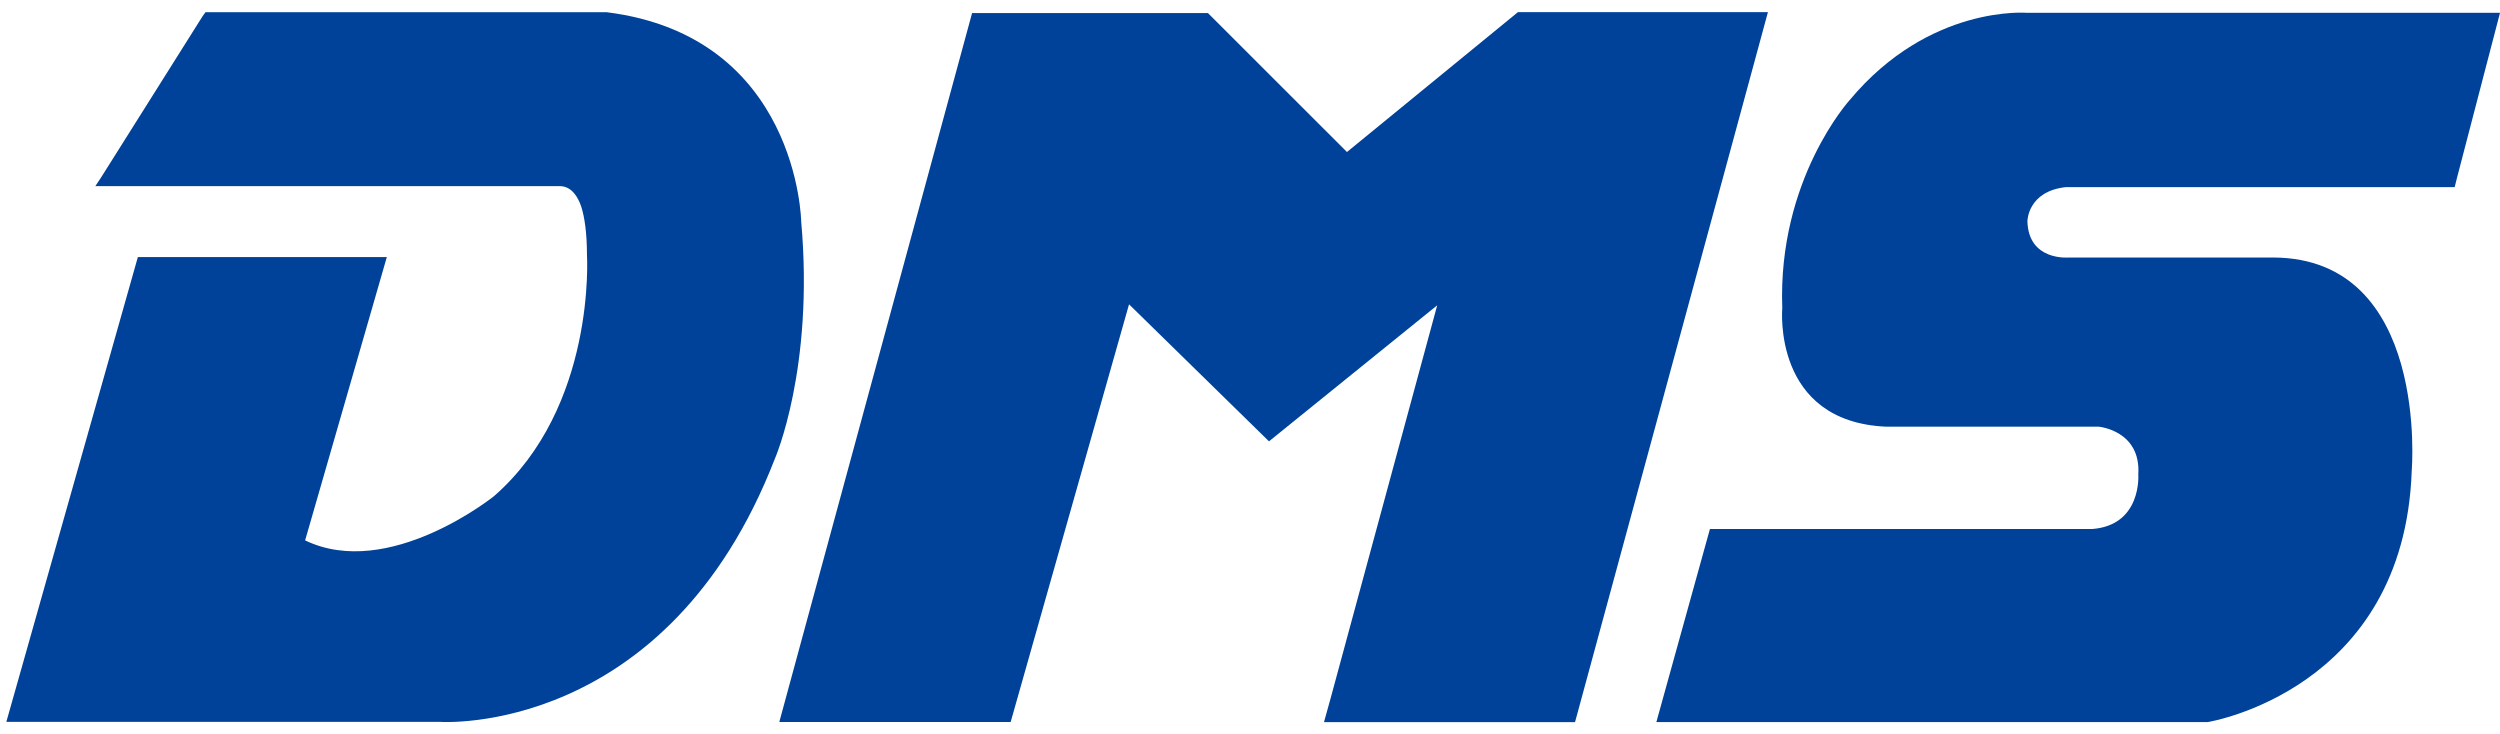 <svg width="143" height="42" viewBox="0 0 143 42" fill="none" xmlns="http://www.w3.org/2000/svg">
<g clip-path="url(#clip0_11_339)">
<path d="M101.126 0.693H86.827L77.046 8.695L69.094 0.748H55.603L44.64 41.062H44.639L44.628 41.103L44.59 41.246H44.592L44.579 41.3H57.809L64.581 17.407L72.586 25.244L82.208 17.463L76.096 39.997V39.995L75.732 41.307H75.749H76.123H90.092L90.108 41.246L101.126 0.693Z" fill="#004299"/>
<path d="M45.829 12.677C45.829 12.677 45.666 2.076 34.704 0.699H11.754L11.593 0.92L5.734 10.226H5.732L5.454 10.647H32.019C32.71 10.647 33.068 11.295 33.246 11.813C33.436 12.412 33.572 13.295 33.575 14.596C33.575 14.596 34.112 23.276 28.253 28.383C28.253 28.383 22.236 33.219 17.453 30.91L22.126 14.706H7.885L0.362 41.292H25.191C25.191 41.292 38.14 42.172 44.321 26.243C44.321 26.243 46.579 21.08 45.829 12.677Z" fill="#004299"/>
<path d="M140.523 10.238L143 0.734H115.967C115.967 0.734 110.381 0.242 105.814 5.709C105.814 5.709 101.676 10.245 101.946 17.628C101.946 17.628 101.354 24.134 107.911 24.407H120.054C120.054 24.407 122.471 24.625 122.311 27.142C122.311 27.142 122.526 30.038 119.678 30.259H97.808L94.744 41.301H126.29C126.29 41.301 137.52 39.495 137.951 26.921C137.951 26.921 138.973 14.786 130.052 14.73H118.336C118.336 14.73 116.026 14.95 115.968 12.653C115.968 12.653 115.976 10.945 118.162 10.704H140.393V10.703H140.407L140.524 10.238L140.523 10.238Z" fill="#004299"/>
</g>
<defs>
<clipPath id="clip0_11_339">
<rect width="143" height="42" fill="white"/>
</clipPath>
</defs>
</svg>
